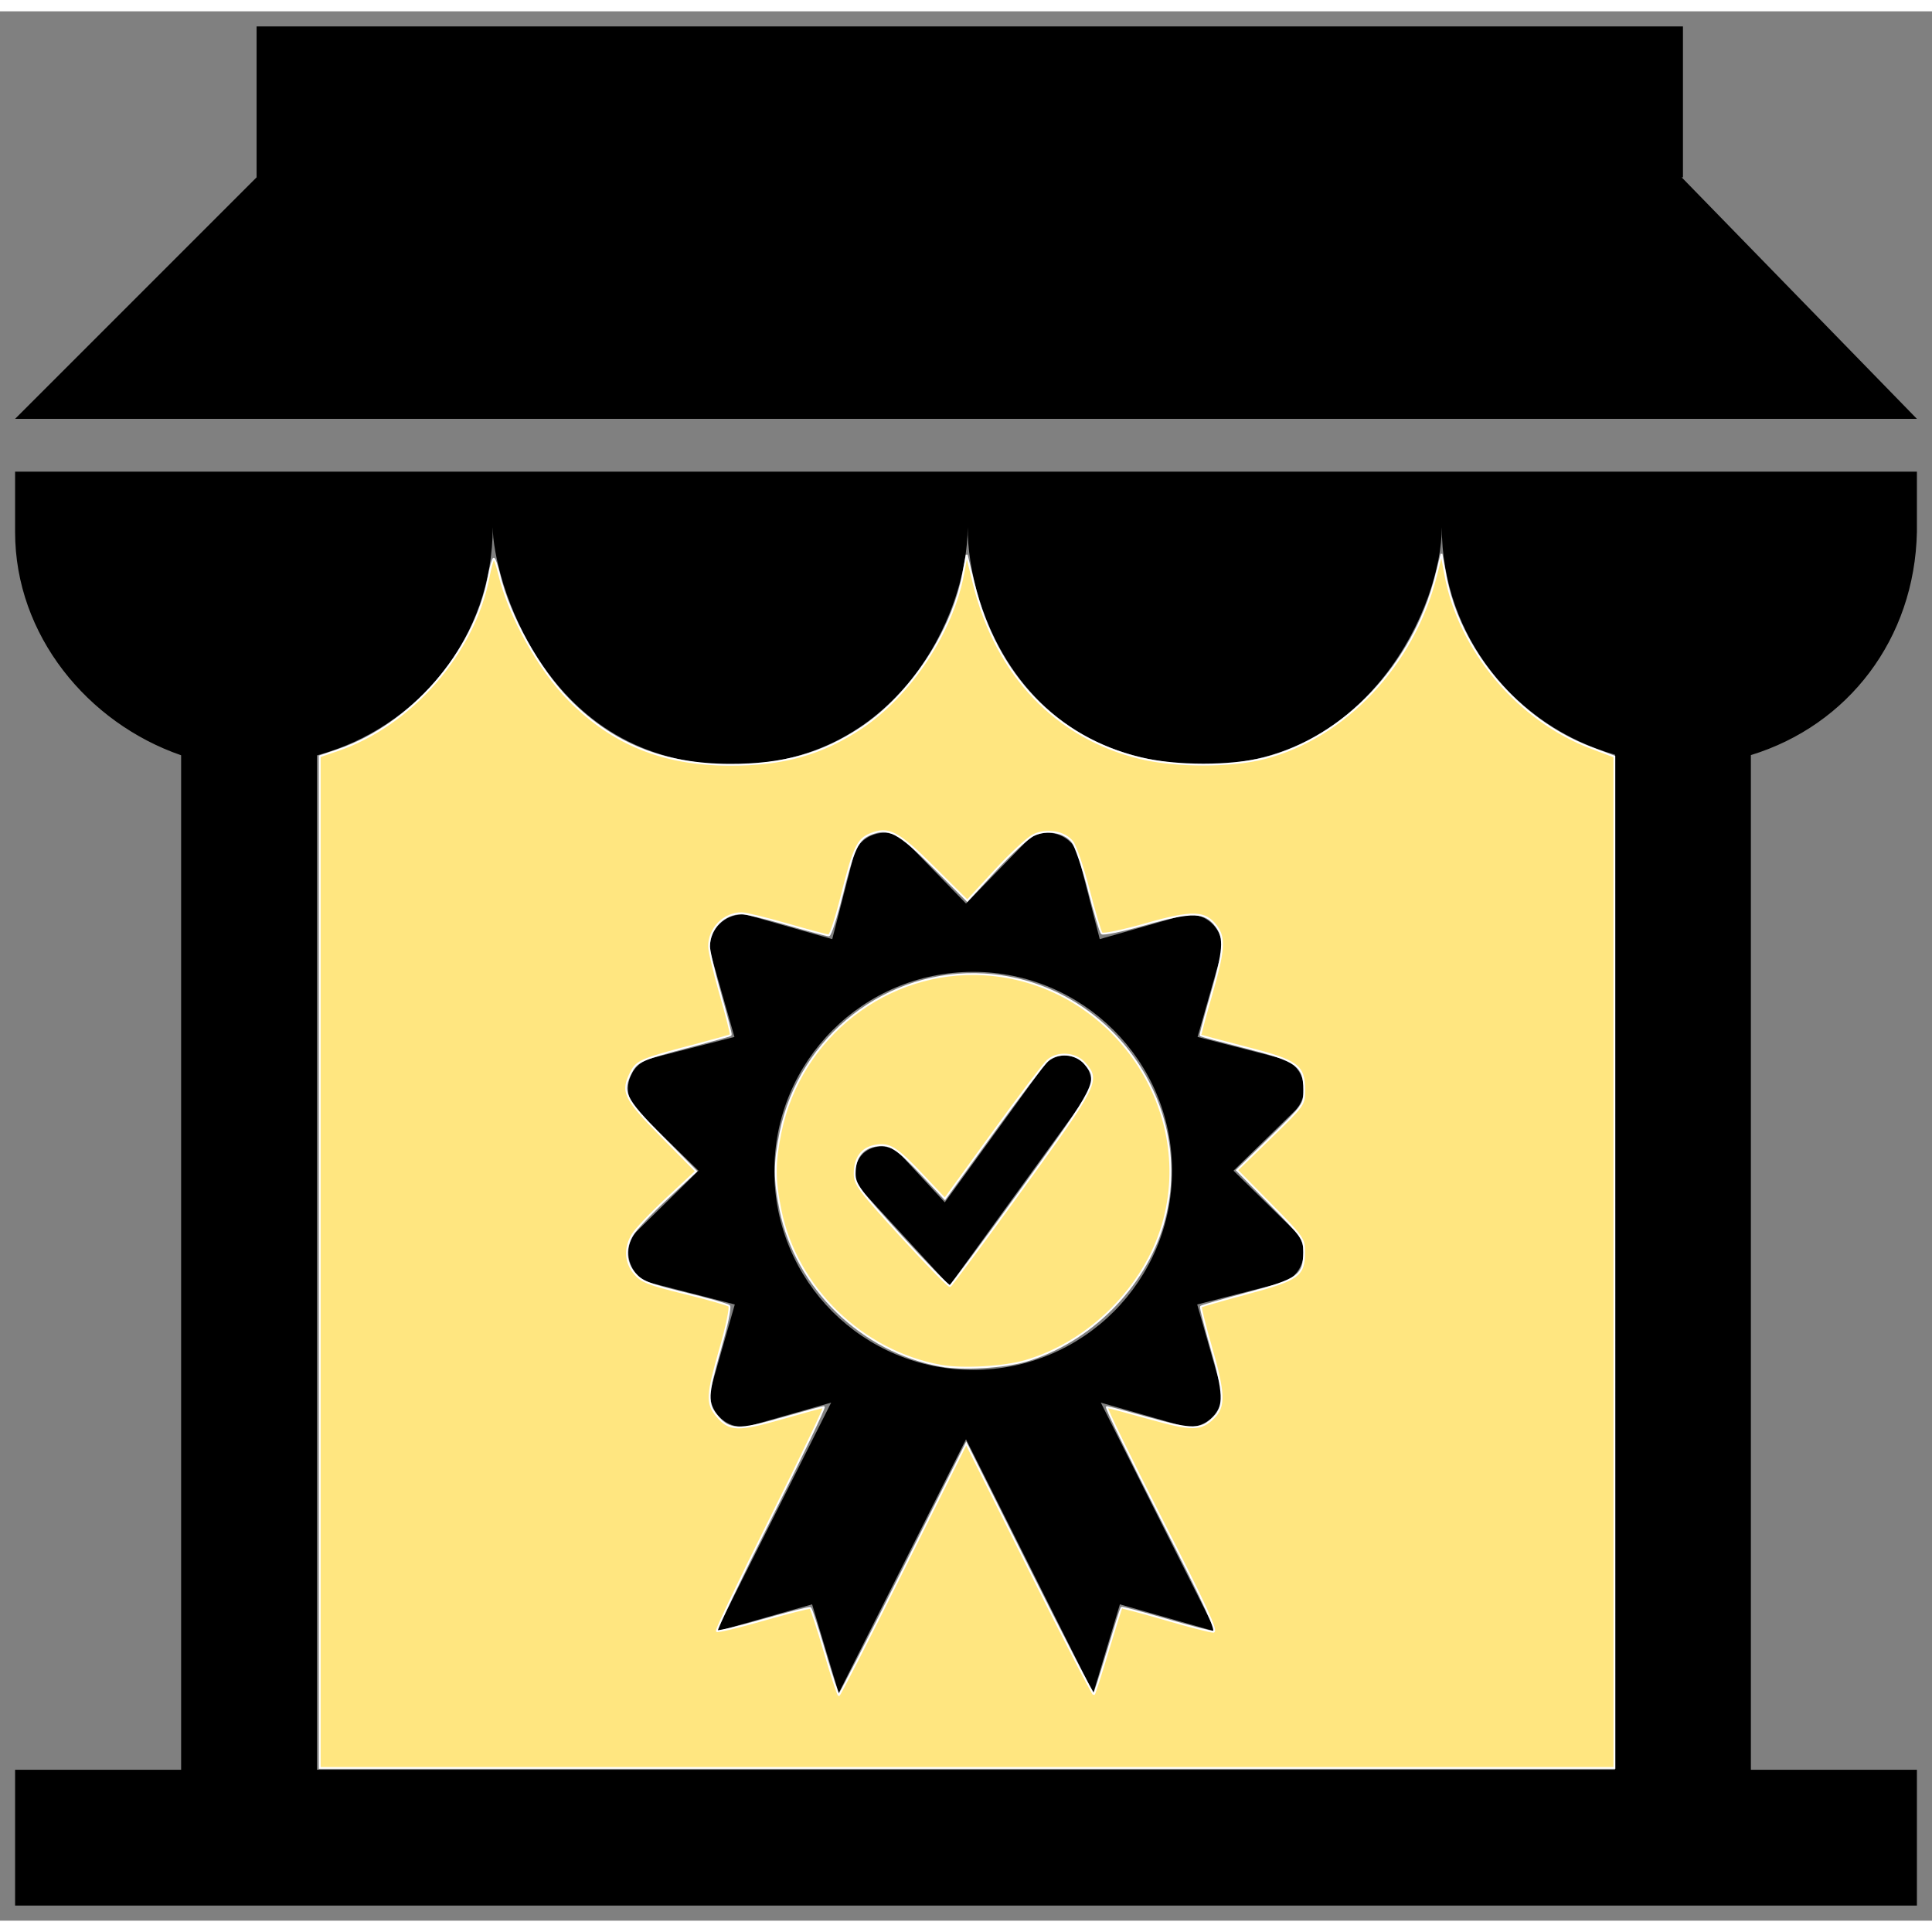 <?xml version="1.0" encoding="UTF-8" standalone="no"?>
<!-- Uploaded to: SVG Repo, www.svgrepo.com, Transformed by: SVG Repo Mixer Tools -->

<svg
   fill="#000000"
   version="1.1"
   id="Layer_1"
   width="800px"
   height="800px"
   viewBox="0 0 256 253"
   enable-background="new 0 0 256 253"
   xml:space="preserve"
   sodipodi:docname="UE-CERTIFIED.svg"
   inkscape:version="1.3.2 (091e20e, 2023-11-25, custom)"
   xmlns:inkscape="http://www.inkscape.org/namespaces/inkscape"
   xmlns:sodipodi="http://sodipodi.sourceforge.net/DTD/sodipodi-0.dtd"
   xmlns="http://www.w3.org/2000/svg"
   xmlns:svg="http://www.w3.org/2000/svg"><rect x="0" y="0" width="256" height="253" fill="#808080" stroke="none"/><defs
   id="defs1" /><sodipodi:namedview
   id="namedview1"
   pagecolor="#ffffff"
   bordercolor="#000000"
   borderopacity="0.25"
   inkscape:showpageshadow="2"
   inkscape:pageopacity="0.0"
   inkscape:pagecheckerboard="0"
   inkscape:deskcolor="#d1d1d1"
   inkscape:zoom="0.76291021"
   inkscape:cx="352.5972"
   inkscape:cy="382.08953"
   inkscape:window-width="1920"
   inkscape:window-height="1017"
   inkscape:window-x="-8"
   inkscape:window-y="-8"
   inkscape:window-maximized="1"
   inkscape:current-layer="Layer_1" />

<g
   id="SVGRepo_bgCarrier"
   stroke-width="0" />

<g
   id="SVGRepo_tracerCarrier"
   stroke-linecap="round"
   stroke-linejoin="round" />

<g
   id="SVGRepo_iconCarrier"> <path
   d="M143.913,143.858l-18.104,25.013l-11.577-12.578c-1.286-1.429-1.239-3.573,0.143-4.955c1.429-1.286,3.573-1.239,4.955,0.143 l5.86,6.337l13.054-18.009c1.143-1.525,3.287-1.953,4.907-0.81C144.675,140.094,145.056,142.333,143.913,143.858z M171.451,161.486 c2.382,2.287,1.286,6.289-1.858,7.051l-10.958,2.811l3.097,10.863c0.858,3.144-2.096,6.051-5.193,5.193l-10.672-3.049l15.246,30.349 l-12.721-3.621l-3.526,11.768L128,189.214l-16.866,33.636l-3.526-11.768l-12.721,3.621l15.246-30.349l-10.672,3.049 c-3.144,0.858-6.051-2.096-5.193-5.193l3.097-10.863l-10.958-2.811c-3.144-0.762-4.24-4.764-1.858-7.051l8.004-7.861l-8.052-7.861 c-2.382-2.287-1.286-6.289,1.858-7.051l10.958-2.811l-3.097-10.863c-0.858-3.144,2.096-6.051,5.193-5.193l10.863,3.097l2.811-10.958 c0.762-3.144,4.86-4.193,7.051-1.858l7.861,8.099l7.861-8.099c2.239-2.382,6.289-1.239,7.051,1.858l2.811,10.958l10.863-3.097 c3.144-0.858,6.051,2.096,5.193,5.193l-3.097,10.863l10.958,2.811c3.144,0.762,4.24,4.764,1.858,7.051l-8.052,7.861L171.451,161.486 z M155.3,153.624c0-14.579-11.863-26.347-26.347-26.347c-14.579,0-26.347,11.816-26.347,26.394s11.768,26.347,26.347,26.347 S155.3,168.203,155.3,153.624z M2,69c0,13.678,9.625,25.302,22,29.576V233H2v18h252v-18h-22V98.554 c12.89-3.945,21.699-15.396,22-29.554v-8H2V69z M65.29,68.346c0,6.477,6.755,31.47,31.727,31.47 c21.689,0,31.202-19.615,31.202-31.47c0,11.052,7.41,31.447,31.464,31.447c21.733,0,31.363-20.999,31.363-31.447 c0,14.425,9.726,26.416,22.954,30.154V233H42V98.594C55.402,94.966,65.29,82.895,65.29,68.346z M222.832,22H223V2H34v20L2,54h252 L222.832,22z"
   id="path1" /> </g>

<path
   style="fill:#ffe680;stroke:#ffffff;stroke-width:0.767"
   d="m 132.388,522.613 v -209.452 l 7.36,-2.502 c 30.45,-10.35 56.616,-40.346 62.583,-71.743 0.791,-4.161 1.753,-7.566 2.138,-7.566 0.385,0 1.386,2.883 2.223,6.407 4.108,17.293 16.487,39.52 29.078,52.209 18.11,18.252 38.998,26.65 66.45,26.717 22.108,0.054 38.096,-4.428 54.355,-15.238 20.417,-13.573 37.802,-39.841 42.27,-63.867 l 1.456,-7.828 2.953,12.036 c 9.256,37.734 34.19,63.818 68.977,72.158 14.78,3.543 37.467,3.552 51.279,0.02 33.409,-8.545 61.844,-38.734 71.092,-75.476 l 2.292,-9.105 1.612,8.709 c 5.791,31.291 30.212,60.21 60.471,71.606 l 9.489,3.574 0.014,209.396 0.014,209.396 H 400.44 132.388 Z m 241.678,127.202 26.041,-52.102 26.129,52.246 c 14.371,28.735 26.391,51.984 26.711,51.664 0.32,-0.32 2.94,-8.445 5.822,-18.056 2.882,-9.611 5.405,-17.639 5.607,-17.841 0.202,-0.202 8.313,1.947 18.025,4.776 9.711,2.829 18.712,5.156 20,5.172 1.841,0.023 -2.747,-9.945 -21.404,-46.504 -13.061,-25.593 -23.258,-46.526 -22.66,-46.518 0.598,0.008 8.461,2.085 17.472,4.616 17.931,5.036 21.476,4.996 26.775,-0.304 4.62,-4.62 4.397,-10.103 -1.2,-29.544 -2.515,-8.735 -4.353,-16.103 -4.084,-16.372 0.269,-0.269 8.912,-2.755 19.208,-5.525 21.242,-5.715 23.45,-7.311 23.499,-16.98 0.028,-5.579 -0.424,-6.227 -13.879,-19.88 l -13.908,-14.114 13.92,-13.544 c 13.796,-13.424 13.92,-13.599 13.908,-19.697 -0.019,-10.096 -2.728,-12.059 -24.261,-17.579 -10.093,-2.588 -18.491,-4.837 -18.663,-4.999 -0.172,-0.162 1.801,-7.625 4.385,-16.584 5.363,-18.601 5.752,-23.741 2.16,-28.582 -4.643,-6.257 -9.843,-6.418 -29.216,-0.902 -9.501,2.705 -17.72,4.421 -18.265,3.813 -0.545,-0.608 -2.949,-8.683 -5.343,-17.945 -2.393,-9.262 -5.449,-18.235 -6.79,-19.941 -3.268,-4.155 -10.561,-5.443 -16.035,-2.832 -2.333,1.113 -9.473,7.689 -15.867,14.615 l -11.624,12.591 -13.807,-13.757 c -14.871,-14.817 -18.83,-16.892 -26.314,-13.792 -5.287,2.19 -6.93,5.707 -11.857,25.379 -2.279,9.099 -4.696,16.543 -5.372,16.543 -0.676,0 -8.4,-2.064 -17.164,-4.588 -8.764,-2.523 -17.253,-4.588 -18.864,-4.588 -7.406,0 -13.538,6.232 -13.538,13.758 0,1.871 2.119,10.792 4.709,19.824 2.59,9.032 4.507,16.609 4.26,16.838 -0.247,0.229 -7.527,2.269 -16.179,4.535 -20.474,5.361 -22.696,6.314 -24.966,10.704 -4.284,8.284 -3.055,10.914 12.45,26.628 l 14.354,14.548 -11.91,11.07 c -6.55,6.089 -13.007,12.87 -14.349,15.07 -3.41,5.593 -3.112,11.531 0.813,16.196 2.815,3.346 5.644,4.461 20.645,8.141 9.56,2.345 17.884,4.716 18.497,5.268 0.613,0.552 -1.009,8.41 -3.605,17.46 -5.623,19.608 -5.791,22.965 -1.407,28.175 5.083,6.041 8.746,6.166 26.962,0.921 8.896,-2.561 16.638,-4.657 17.203,-4.657 0.565,0 -9.33,20.709 -21.989,46.02 -12.66,25.311 -22.696,46.342 -22.303,46.734 0.393,0.393 9.101,-1.696 19.352,-4.641 10.251,-2.945 18.978,-5.145 19.393,-4.889 0.415,0.257 3.095,8.474 5.956,18.261 2.86,9.787 5.499,17.794 5.864,17.794 0.365,1.7e-4 12.382,-23.446 26.704,-52.102 z"
   id="path2"
   transform="matrix(0.32,0,0,0.32,0,-1.5)" /><path
   style="fill:#ffe680;stroke:#ffffff;stroke-width:0.767"
   d="m 389.721,565.553 c -32.716,-5.868 -59.99,-32.293 -66.529,-64.456 -2.587,-12.725 -2.585,-19.518 0.008,-32.224 8.11,-39.74 44.404,-67.843 84.449,-65.388 51.684,3.168 88.241,54.497 73.809,103.633 -7.649,26.043 -30.4,48.663 -56.727,56.402 -8.979,2.639 -26.091,3.633 -35.01,2.034 z m 33.565,-73.359 c 31.33,-43.297 32.046,-44.729 25.944,-51.824 -3.776,-4.39 -11.262,-4.968 -15.46,-1.193 -1.561,1.404 -11.763,14.856 -22.671,29.894 l -19.834,27.342 -9.226,-9.78 c -10.9,-11.554 -13.753,-13.32 -19.711,-12.202 -5.475,1.027 -8.42,5.044 -8.42,11.483 0,4.524 1.595,6.678 19.225,25.96 10.574,11.564 19.675,20.863 20.225,20.662 0.55,-0.2 14.017,-18.354 29.928,-40.342 z"
   id="path3"
   transform="matrix(0.32,0,0,0.32,0,-1.5)" /></svg>
